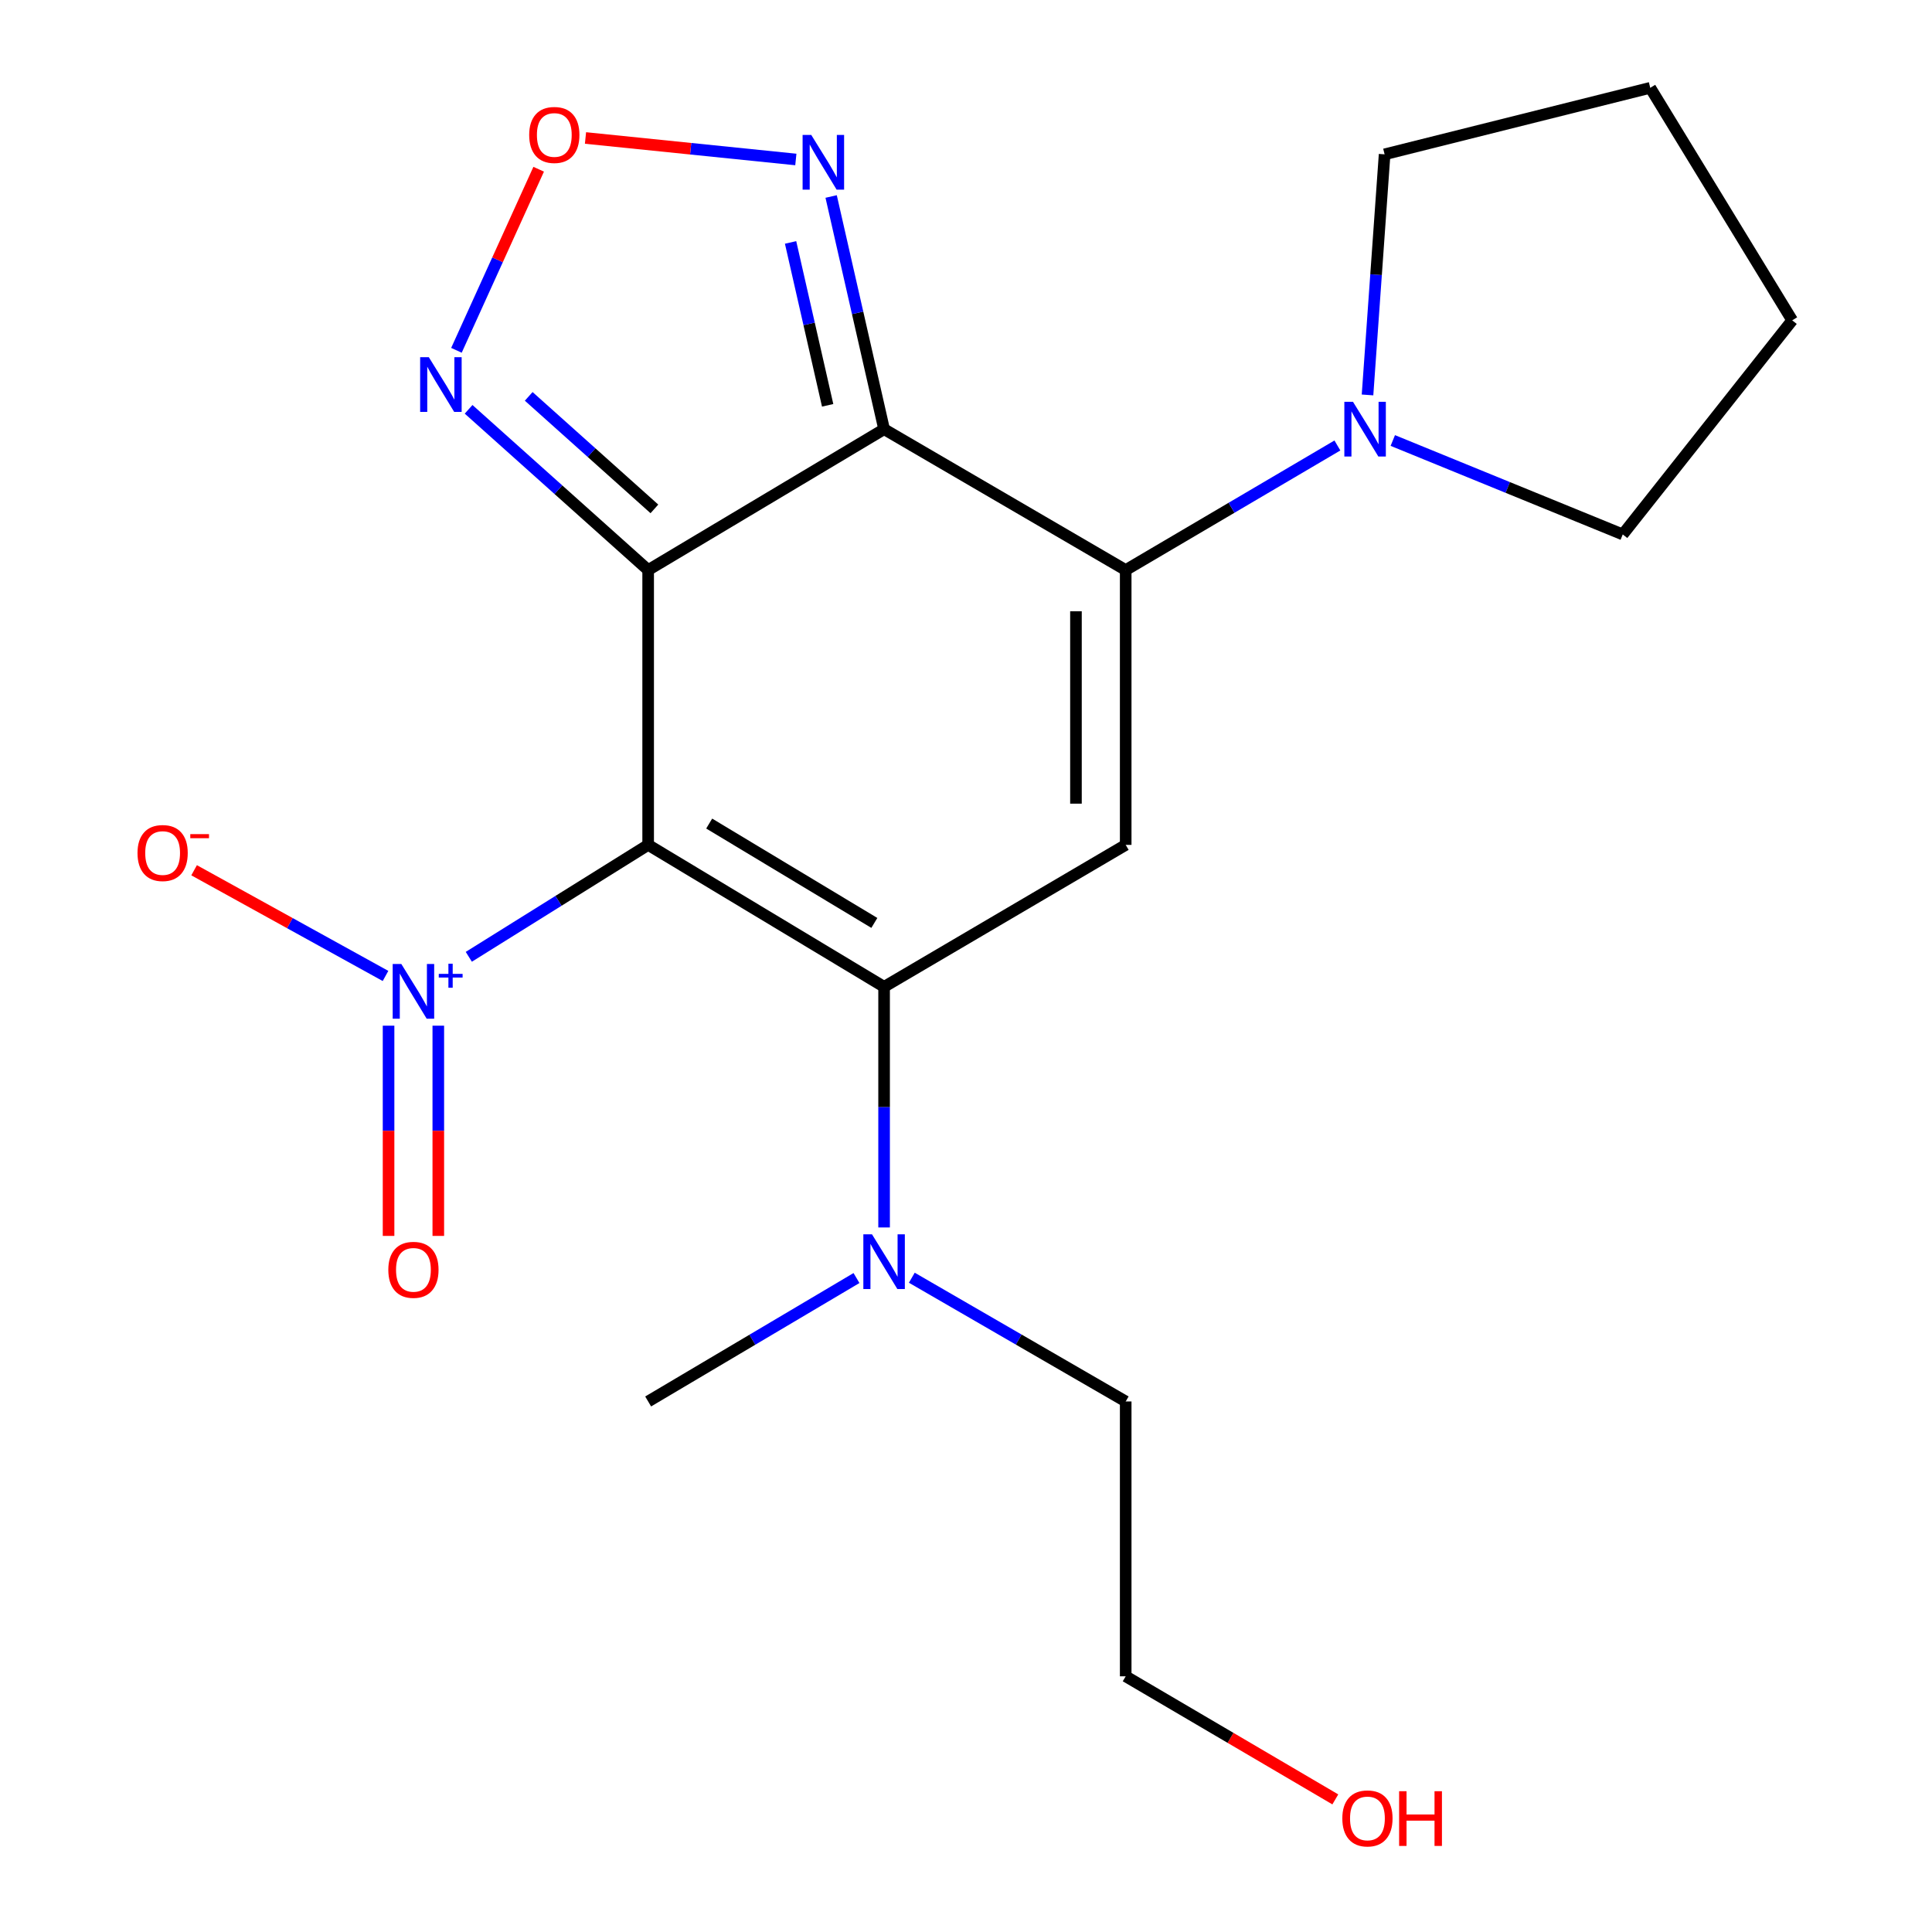 <?xml version='1.0' encoding='iso-8859-1'?>
<svg version='1.1' baseProfile='full'
              xmlns='http://www.w3.org/2000/svg'
                      xmlns:rdkit='http://www.rdkit.org/xml'
                      xmlns:xlink='http://www.w3.org/1999/xlink'
                  xml:space='preserve'
width='1000px' height='1000px' viewBox='0 0 1000 1000'>
<!-- END OF HEADER -->
<rect style='opacity:1.0;fill:#FFFFFF;stroke:none' width='1000' height='1000' x='0' y='0'> </rect>
<path class='bond-0' d='M 335.483,437.309 L 335.483,295.062' style='fill:none;fill-rule:evenodd;stroke:#000000;stroke-width:6px;stroke-linecap:butt;stroke-linejoin:miter;stroke-opacity:1' />
<path class='bond-2' d='M 335.483,437.309 L 457.605,510.785' style='fill:none;fill-rule:evenodd;stroke:#000000;stroke-width:6px;stroke-linecap:butt;stroke-linejoin:miter;stroke-opacity:1' />
<path class='bond-2' d='M 367.075,426.27 L 452.56,477.703' style='fill:none;fill-rule:evenodd;stroke:#000000;stroke-width:6px;stroke-linecap:butt;stroke-linejoin:miter;stroke-opacity:1' />
<path class='bond-5' d='M 335.483,437.309 L 289.069,466.276' style='fill:none;fill-rule:evenodd;stroke:#000000;stroke-width:6px;stroke-linecap:butt;stroke-linejoin:miter;stroke-opacity:1' />
<path class='bond-5' d='M 289.069,466.276 L 242.655,495.242' style='fill:none;fill-rule:evenodd;stroke:#0000FF;stroke-width:6px;stroke-linecap:butt;stroke-linejoin:miter;stroke-opacity:1' />
<path class='bond-1' d='M 335.483,295.062 L 457.605,222.144' style='fill:none;fill-rule:evenodd;stroke:#000000;stroke-width:6px;stroke-linecap:butt;stroke-linejoin:miter;stroke-opacity:1' />
<path class='bond-6' d='M 335.483,295.062 L 289.016,253.464' style='fill:none;fill-rule:evenodd;stroke:#000000;stroke-width:6px;stroke-linecap:butt;stroke-linejoin:miter;stroke-opacity:1' />
<path class='bond-6' d='M 289.016,253.464 L 242.548,211.866' style='fill:none;fill-rule:evenodd;stroke:#0000FF;stroke-width:6px;stroke-linecap:butt;stroke-linejoin:miter;stroke-opacity:1' />
<path class='bond-6' d='M 338.715,263.4 L 306.188,234.282' style='fill:none;fill-rule:evenodd;stroke:#000000;stroke-width:6px;stroke-linecap:butt;stroke-linejoin:miter;stroke-opacity:1' />
<path class='bond-6' d='M 306.188,234.282 L 273.66,205.163' style='fill:none;fill-rule:evenodd;stroke:#0000FF;stroke-width:6px;stroke-linecap:butt;stroke-linejoin:miter;stroke-opacity:1' />
<path class='bond-7' d='M 457.605,222.144 L 443.9,161.924' style='fill:none;fill-rule:evenodd;stroke:#000000;stroke-width:6px;stroke-linecap:butt;stroke-linejoin:miter;stroke-opacity:1' />
<path class='bond-7' d='M 443.9,161.924 L 430.195,101.704' style='fill:none;fill-rule:evenodd;stroke:#0000FF;stroke-width:6px;stroke-linecap:butt;stroke-linejoin:miter;stroke-opacity:1' />
<path class='bond-7' d='M 428.39,209.791 L 418.796,167.637' style='fill:none;fill-rule:evenodd;stroke:#000000;stroke-width:6px;stroke-linecap:butt;stroke-linejoin:miter;stroke-opacity:1' />
<path class='bond-7' d='M 418.796,167.637 L 409.203,125.483' style='fill:none;fill-rule:evenodd;stroke:#0000FF;stroke-width:6px;stroke-linecap:butt;stroke-linejoin:miter;stroke-opacity:1' />
<path class='bond-21' d='M 457.605,222.144 L 582.66,295.062' style='fill:none;fill-rule:evenodd;stroke:#000000;stroke-width:6px;stroke-linecap:butt;stroke-linejoin:miter;stroke-opacity:1' />
<path class='bond-4' d='M 457.605,510.785 L 582.66,437.309' style='fill:none;fill-rule:evenodd;stroke:#000000;stroke-width:6px;stroke-linecap:butt;stroke-linejoin:miter;stroke-opacity:1' />
<path class='bond-10' d='M 457.605,510.785 L 457.605,573.058' style='fill:none;fill-rule:evenodd;stroke:#000000;stroke-width:6px;stroke-linecap:butt;stroke-linejoin:miter;stroke-opacity:1' />
<path class='bond-10' d='M 457.605,573.058 L 457.605,635.33' style='fill:none;fill-rule:evenodd;stroke:#0000FF;stroke-width:6px;stroke-linecap:butt;stroke-linejoin:miter;stroke-opacity:1' />
<path class='bond-3' d='M 582.66,295.062 L 582.66,437.309' style='fill:none;fill-rule:evenodd;stroke:#000000;stroke-width:6px;stroke-linecap:butt;stroke-linejoin:miter;stroke-opacity:1' />
<path class='bond-3' d='M 556.914,316.399 L 556.914,415.972' style='fill:none;fill-rule:evenodd;stroke:#000000;stroke-width:6px;stroke-linecap:butt;stroke-linejoin:miter;stroke-opacity:1' />
<path class='bond-9' d='M 582.66,295.062 L 637.447,262.821' style='fill:none;fill-rule:evenodd;stroke:#000000;stroke-width:6px;stroke-linecap:butt;stroke-linejoin:miter;stroke-opacity:1' />
<path class='bond-9' d='M 637.447,262.821 L 692.235,230.579' style='fill:none;fill-rule:evenodd;stroke:#0000FF;stroke-width:6px;stroke-linecap:butt;stroke-linejoin:miter;stroke-opacity:1' />
<path class='bond-11' d='M 199.543,505.153 L 150.006,477.797' style='fill:none;fill-rule:evenodd;stroke:#0000FF;stroke-width:6px;stroke-linecap:butt;stroke-linejoin:miter;stroke-opacity:1' />
<path class='bond-11' d='M 150.006,477.797 L 100.468,450.441' style='fill:none;fill-rule:evenodd;stroke:#FF0000;stroke-width:6px;stroke-linecap:butt;stroke-linejoin:miter;stroke-opacity:1' />
<path class='bond-12' d='M 201.118,530.892 L 201.118,585.298' style='fill:none;fill-rule:evenodd;stroke:#0000FF;stroke-width:6px;stroke-linecap:butt;stroke-linejoin:miter;stroke-opacity:1' />
<path class='bond-12' d='M 201.118,585.298 L 201.118,639.703' style='fill:none;fill-rule:evenodd;stroke:#FF0000;stroke-width:6px;stroke-linecap:butt;stroke-linejoin:miter;stroke-opacity:1' />
<path class='bond-12' d='M 226.864,530.892 L 226.864,585.298' style='fill:none;fill-rule:evenodd;stroke:#0000FF;stroke-width:6px;stroke-linecap:butt;stroke-linejoin:miter;stroke-opacity:1' />
<path class='bond-12' d='M 226.864,585.298 L 226.864,639.703' style='fill:none;fill-rule:evenodd;stroke:#FF0000;stroke-width:6px;stroke-linecap:butt;stroke-linejoin:miter;stroke-opacity:1' />
<path class='bond-8' d='M 236.251,181.32 L 257.533,134.457' style='fill:none;fill-rule:evenodd;stroke:#0000FF;stroke-width:6px;stroke-linecap:butt;stroke-linejoin:miter;stroke-opacity:1' />
<path class='bond-8' d='M 257.533,134.457 L 278.815,87.593' style='fill:none;fill-rule:evenodd;stroke:#FF0000;stroke-width:6px;stroke-linecap:butt;stroke-linejoin:miter;stroke-opacity:1' />
<path class='bond-22' d='M 411.927,82.547 L 357.489,76.983' style='fill:none;fill-rule:evenodd;stroke:#0000FF;stroke-width:6px;stroke-linecap:butt;stroke-linejoin:miter;stroke-opacity:1' />
<path class='bond-22' d='M 357.489,76.983 L 303.051,71.42' style='fill:none;fill-rule:evenodd;stroke:#FF0000;stroke-width:6px;stroke-linecap:butt;stroke-linejoin:miter;stroke-opacity:1' />
<path class='bond-13' d='M 720.911,228.003 L 780.422,252.314' style='fill:none;fill-rule:evenodd;stroke:#0000FF;stroke-width:6px;stroke-linecap:butt;stroke-linejoin:miter;stroke-opacity:1' />
<path class='bond-13' d='M 780.422,252.314 L 839.934,276.625' style='fill:none;fill-rule:evenodd;stroke:#000000;stroke-width:6px;stroke-linecap:butt;stroke-linejoin:miter;stroke-opacity:1' />
<path class='bond-14' d='M 707.828,204.418 L 712.248,142.151' style='fill:none;fill-rule:evenodd;stroke:#0000FF;stroke-width:6px;stroke-linecap:butt;stroke-linejoin:miter;stroke-opacity:1' />
<path class='bond-14' d='M 712.248,142.151 L 716.668,79.883' style='fill:none;fill-rule:evenodd;stroke:#000000;stroke-width:6px;stroke-linecap:butt;stroke-linejoin:miter;stroke-opacity:1' />
<path class='bond-16' d='M 471.957,661.349 L 527.308,693.371' style='fill:none;fill-rule:evenodd;stroke:#0000FF;stroke-width:6px;stroke-linecap:butt;stroke-linejoin:miter;stroke-opacity:1' />
<path class='bond-16' d='M 527.308,693.371 L 582.66,725.393' style='fill:none;fill-rule:evenodd;stroke:#000000;stroke-width:6px;stroke-linecap:butt;stroke-linejoin:miter;stroke-opacity:1' />
<path class='bond-17' d='M 443.317,661.511 L 389.4,693.452' style='fill:none;fill-rule:evenodd;stroke:#0000FF;stroke-width:6px;stroke-linecap:butt;stroke-linejoin:miter;stroke-opacity:1' />
<path class='bond-17' d='M 389.4,693.452 L 335.483,725.393' style='fill:none;fill-rule:evenodd;stroke:#000000;stroke-width:6px;stroke-linecap:butt;stroke-linejoin:miter;stroke-opacity:1' />
<path class='bond-19' d='M 839.934,276.625 L 927.642,165.803' style='fill:none;fill-rule:evenodd;stroke:#000000;stroke-width:6px;stroke-linecap:butt;stroke-linejoin:miter;stroke-opacity:1' />
<path class='bond-20' d='M 716.668,79.883 L 854.166,45.455' style='fill:none;fill-rule:evenodd;stroke:#000000;stroke-width:6px;stroke-linecap:butt;stroke-linejoin:miter;stroke-opacity:1' />
<path class='bond-15' d='M 691.158,931.366 L 636.909,899.51' style='fill:none;fill-rule:evenodd;stroke:#FF0000;stroke-width:6px;stroke-linecap:butt;stroke-linejoin:miter;stroke-opacity:1' />
<path class='bond-15' d='M 636.909,899.51 L 582.66,867.654' style='fill:none;fill-rule:evenodd;stroke:#000000;stroke-width:6px;stroke-linecap:butt;stroke-linejoin:miter;stroke-opacity:1' />
<path class='bond-18' d='M 582.66,725.393 L 582.66,867.654' style='fill:none;fill-rule:evenodd;stroke:#000000;stroke-width:6px;stroke-linecap:butt;stroke-linejoin:miter;stroke-opacity:1' />
<path class='bond-23' d='M 927.642,165.803 L 854.166,45.455' style='fill:none;fill-rule:evenodd;stroke:#000000;stroke-width:6px;stroke-linecap:butt;stroke-linejoin:miter;stroke-opacity:1' />
<path  class='atom-6' d='M 207.731 498.971
L 217.011 513.971
Q 217.931 515.451, 219.411 518.131
Q 220.891 520.811, 220.971 520.971
L 220.971 498.971
L 224.731 498.971
L 224.731 527.291
L 220.851 527.291
L 210.891 510.891
Q 209.731 508.971, 208.491 506.771
Q 207.291 504.571, 206.931 503.891
L 206.931 527.291
L 203.251 527.291
L 203.251 498.971
L 207.731 498.971
' fill='#0000FF'/>
<path  class='atom-6' d='M 227.107 504.076
L 232.096 504.076
L 232.096 498.822
L 234.314 498.822
L 234.314 504.076
L 239.436 504.076
L 239.436 505.977
L 234.314 505.977
L 234.314 511.257
L 232.096 511.257
L 232.096 505.977
L 227.107 505.977
L 227.107 504.076
' fill='#0000FF'/>
<path  class='atom-7' d='M 221.948 184.87
L 231.228 199.87
Q 232.148 201.35, 233.628 204.03
Q 235.108 206.71, 235.188 206.87
L 235.188 184.87
L 238.948 184.87
L 238.948 213.19
L 235.068 213.19
L 225.108 196.79
Q 223.948 194.87, 222.708 192.67
Q 221.508 190.47, 221.148 189.79
L 221.148 213.19
L 217.468 213.19
L 217.468 184.87
L 221.948 184.87
' fill='#0000FF'/>
<path  class='atom-8' d='M 419.907 69.842
L 429.187 84.842
Q 430.107 86.322, 431.587 89.002
Q 433.067 91.682, 433.147 91.842
L 433.147 69.842
L 436.907 69.842
L 436.907 98.162
L 433.027 98.162
L 423.067 81.762
Q 421.907 79.842, 420.667 77.642
Q 419.467 75.442, 419.107 74.762
L 419.107 98.162
L 415.427 98.162
L 415.427 69.842
L 419.907 69.842
' fill='#0000FF'/>
<path  class='atom-9' d='M 273.909 69.85
Q 273.909 63.05, 277.269 59.25
Q 280.629 55.45, 286.909 55.45
Q 293.189 55.45, 296.549 59.25
Q 299.909 63.05, 299.909 69.85
Q 299.909 76.73, 296.509 80.65
Q 293.109 84.53, 286.909 84.53
Q 280.669 84.53, 277.269 80.65
Q 273.909 76.77, 273.909 69.85
M 286.909 81.33
Q 291.229 81.33, 293.549 78.45
Q 295.909 75.53, 295.909 69.85
Q 295.909 64.29, 293.549 61.49
Q 291.229 58.65, 286.909 58.65
Q 282.589 58.65, 280.229 61.45
Q 277.909 64.25, 277.909 69.85
Q 277.909 75.57, 280.229 78.45
Q 282.589 81.33, 286.909 81.33
' fill='#FF0000'/>
<path  class='atom-10' d='M 700.309 207.984
L 709.589 222.984
Q 710.509 224.464, 711.989 227.144
Q 713.469 229.824, 713.549 229.984
L 713.549 207.984
L 717.309 207.984
L 717.309 236.304
L 713.429 236.304
L 703.469 219.904
Q 702.309 217.984, 701.069 215.784
Q 699.869 213.584, 699.509 212.904
L 699.509 236.304
L 695.829 236.304
L 695.829 207.984
L 700.309 207.984
' fill='#0000FF'/>
<path  class='atom-11' d='M 451.345 638.886
L 460.625 653.886
Q 461.545 655.366, 463.025 658.046
Q 464.505 660.726, 464.585 660.886
L 464.585 638.886
L 468.345 638.886
L 468.345 667.206
L 464.465 667.206
L 454.505 650.806
Q 453.345 648.886, 452.105 646.686
Q 450.905 644.486, 450.545 643.806
L 450.545 667.206
L 446.865 667.206
L 446.865 638.886
L 451.345 638.886
' fill='#0000FF'/>
<path  class='atom-12' d='M 71.174 441.523
Q 71.174 434.723, 74.534 430.923
Q 77.894 427.123, 84.174 427.123
Q 90.454 427.123, 93.814 430.923
Q 97.174 434.723, 97.174 441.523
Q 97.174 448.403, 93.774 452.323
Q 90.374 456.203, 84.174 456.203
Q 77.934 456.203, 74.534 452.323
Q 71.174 448.443, 71.174 441.523
M 84.174 453.003
Q 88.494 453.003, 90.814 450.123
Q 93.174 447.203, 93.174 441.523
Q 93.174 435.963, 90.814 433.163
Q 88.494 430.323, 84.174 430.323
Q 79.854 430.323, 77.494 433.123
Q 75.174 435.923, 75.174 441.523
Q 75.174 447.243, 77.494 450.123
Q 79.854 453.003, 84.174 453.003
' fill='#FF0000'/>
<path  class='atom-12' d='M 98.494 431.745
L 108.182 431.745
L 108.182 433.857
L 98.494 433.857
L 98.494 431.745
' fill='#FF0000'/>
<path  class='atom-13' d='M 200.991 657.26
Q 200.991 650.46, 204.351 646.66
Q 207.711 642.86, 213.991 642.86
Q 220.271 642.86, 223.631 646.66
Q 226.991 650.46, 226.991 657.26
Q 226.991 664.14, 223.591 668.06
Q 220.191 671.94, 213.991 671.94
Q 207.751 671.94, 204.351 668.06
Q 200.991 664.18, 200.991 657.26
M 213.991 668.74
Q 218.311 668.74, 220.631 665.86
Q 222.991 662.94, 222.991 657.26
Q 222.991 651.7, 220.631 648.9
Q 218.311 646.06, 213.991 646.06
Q 209.671 646.06, 207.311 648.86
Q 204.991 651.66, 204.991 657.26
Q 204.991 662.98, 207.311 665.86
Q 209.671 668.74, 213.991 668.74
' fill='#FF0000'/>
<path  class='atom-16' d='M 694.785 941.21
Q 694.785 934.41, 698.145 930.61
Q 701.505 926.81, 707.785 926.81
Q 714.065 926.81, 717.425 930.61
Q 720.785 934.41, 720.785 941.21
Q 720.785 948.09, 717.385 952.01
Q 713.985 955.89, 707.785 955.89
Q 701.545 955.89, 698.145 952.01
Q 694.785 948.13, 694.785 941.21
M 707.785 952.69
Q 712.105 952.69, 714.425 949.81
Q 716.785 946.89, 716.785 941.21
Q 716.785 935.65, 714.425 932.85
Q 712.105 930.01, 707.785 930.01
Q 703.465 930.01, 701.105 932.81
Q 698.785 935.61, 698.785 941.21
Q 698.785 946.93, 701.105 949.81
Q 703.465 952.69, 707.785 952.69
' fill='#FF0000'/>
<path  class='atom-16' d='M 724.185 927.13
L 728.025 927.13
L 728.025 939.17
L 742.505 939.17
L 742.505 927.13
L 746.345 927.13
L 746.345 955.45
L 742.505 955.45
L 742.505 942.37
L 728.025 942.37
L 728.025 955.45
L 724.185 955.45
L 724.185 927.13
' fill='#FF0000'/>
</svg>
